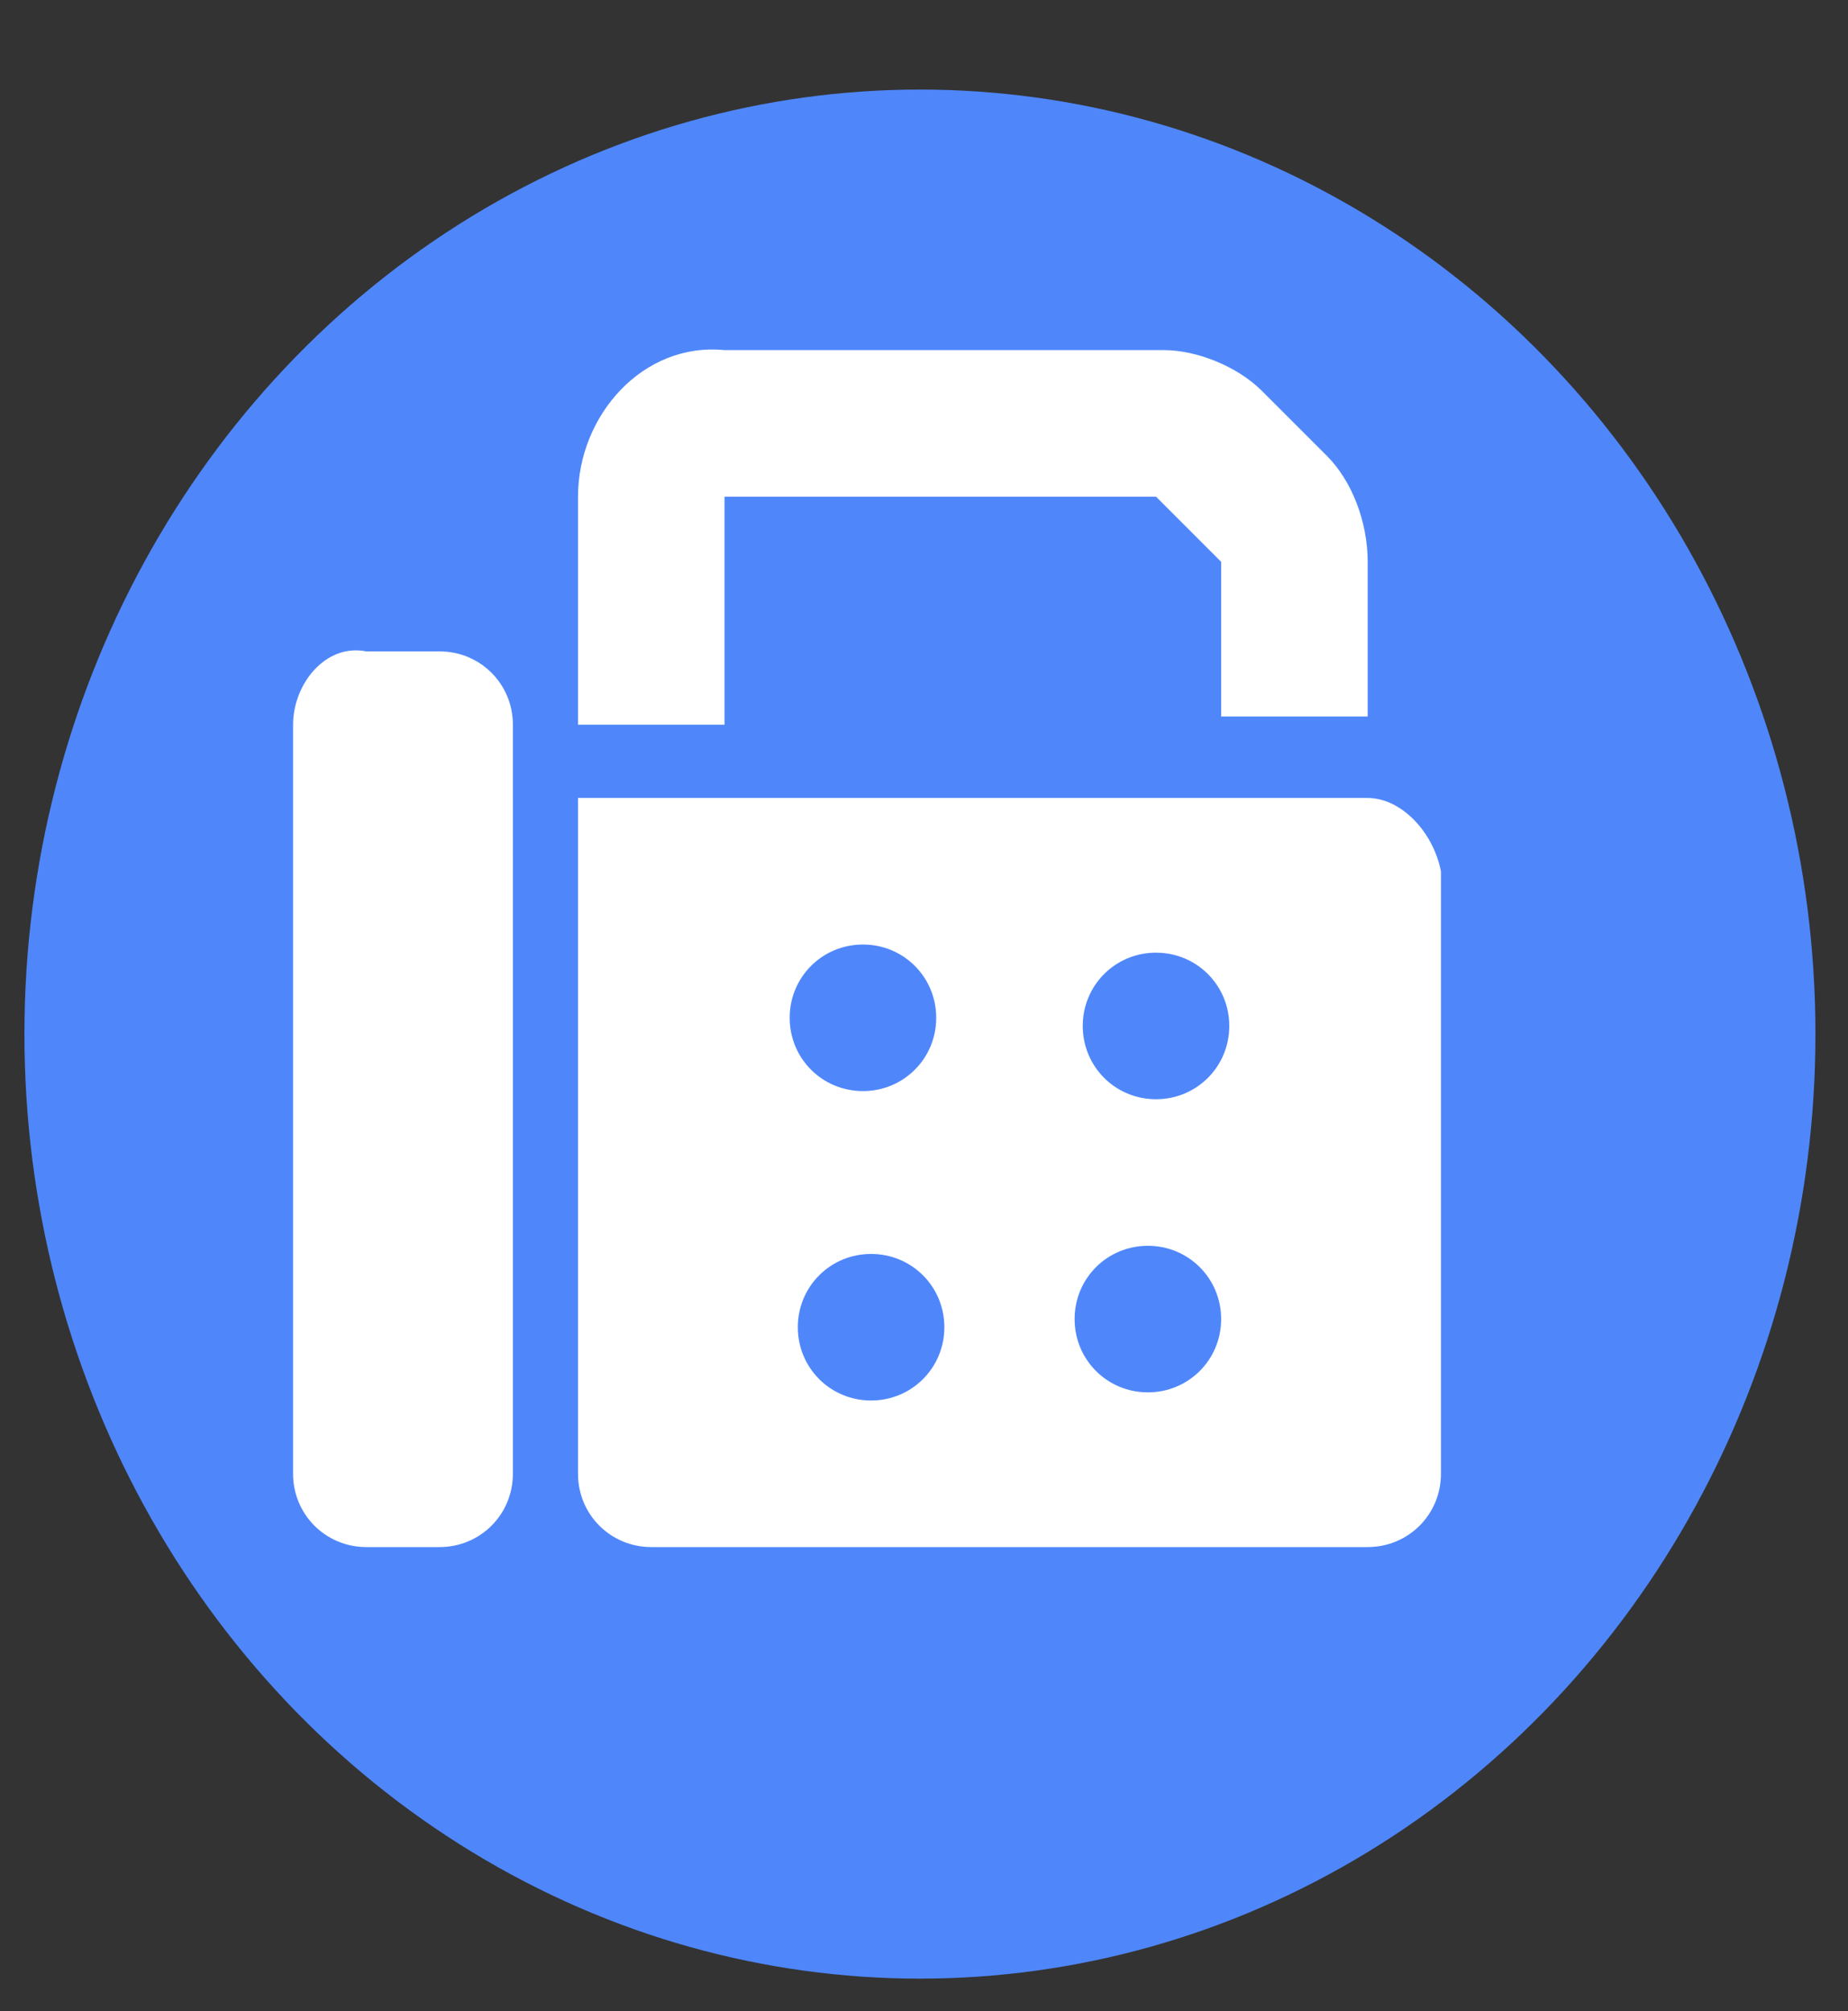 <?xml version="1.0" encoding="utf-8"?>
<!-- Generator: Adobe Illustrator 26.0.2, SVG Export Plug-In . SVG Version: 6.00 Build 0)  -->
<!DOCTYPE svg PUBLIC "-//W3C//DTD SVG 1.1//EN" "http://www.w3.org/Graphics/SVG/1.1/DTD/svg11.dtd">
<svg version="1.1" id="圖層_1" xmlns:x="http://ns.adobe.com/Extensibility/1.0/" xmlns:i="http://ns.adobe.com/AdobeIllustrator/10.0/" xmlns:graph="http://ns.adobe.com/Graphs/1.0/"
	 xmlns="http://www.w3.org/2000/svg" xmlns:xlink="http://www.w3.org/1999/xlink" x="0px" y="0px" viewBox="0 0 22.7 24.7"
	 style="enable-background:new 0 0 22.7 24.7;" xml:space="preserve">
<rect x="0" y="0" width="22.7" height="24.7" fill="#333333" stroke="none"/>
<style type="text/css">
	.st0{fill:#4F87FB;}
	.st1{fill:#FFFFFF;}
</style>
<g>
	<ellipse class="st0" cx="11.3" cy="12.7" rx="11" ry="11.6"/>
	<path class="st1" d="M7.1,6.1v2.8h1.8V6.1h5.3L15,6.9v1.9h1.8V6.9c0-0.5-0.2-1-0.5-1.3l-0.8-0.8c-0.3-0.3-0.8-0.5-1.2-0.5H8.9
		C7.9,4.2,7.1,5.1,7.1,6.1z M3.6,8.9v9.2C3.6,18.6,4,19,4.5,19h0.9c0.5,0,0.9-0.4,0.9-0.9V8.9c0-0.5-0.4-0.9-0.9-0.9H4.5
		C4,7.9,3.6,8.4,3.6,8.9z M16.8,9.8H7.1v8.3C7.1,18.6,7.5,19,8,19h8.8c0.5,0,0.9-0.4,0.9-0.9v-7.4C17.6,10.2,17.2,9.8,16.8,9.8z
		 M10.6,11.6c0.5,0,0.9,0.4,0.9,0.9s-0.4,0.9-0.9,0.9s-0.9-0.4-0.9-0.9S10.1,11.6,10.6,11.6z M13.3,12.6c0-0.5,0.4-0.9,0.9-0.9
		s0.9,0.4,0.9,0.9s-0.4,0.9-0.9,0.9S13.3,13.1,13.3,12.6z M14.1,15.3c0.5,0,0.9,0.4,0.9,0.9s-0.4,0.9-0.9,0.9s-0.9-0.4-0.9-0.9
		S13.6,15.3,14.1,15.3z M9.8,16.3c0-0.5,0.4-0.9,0.9-0.9s0.9,0.4,0.9,0.9s-0.4,0.9-0.9,0.9S9.8,16.8,9.8,16.3z"/>
</g>
</svg>
